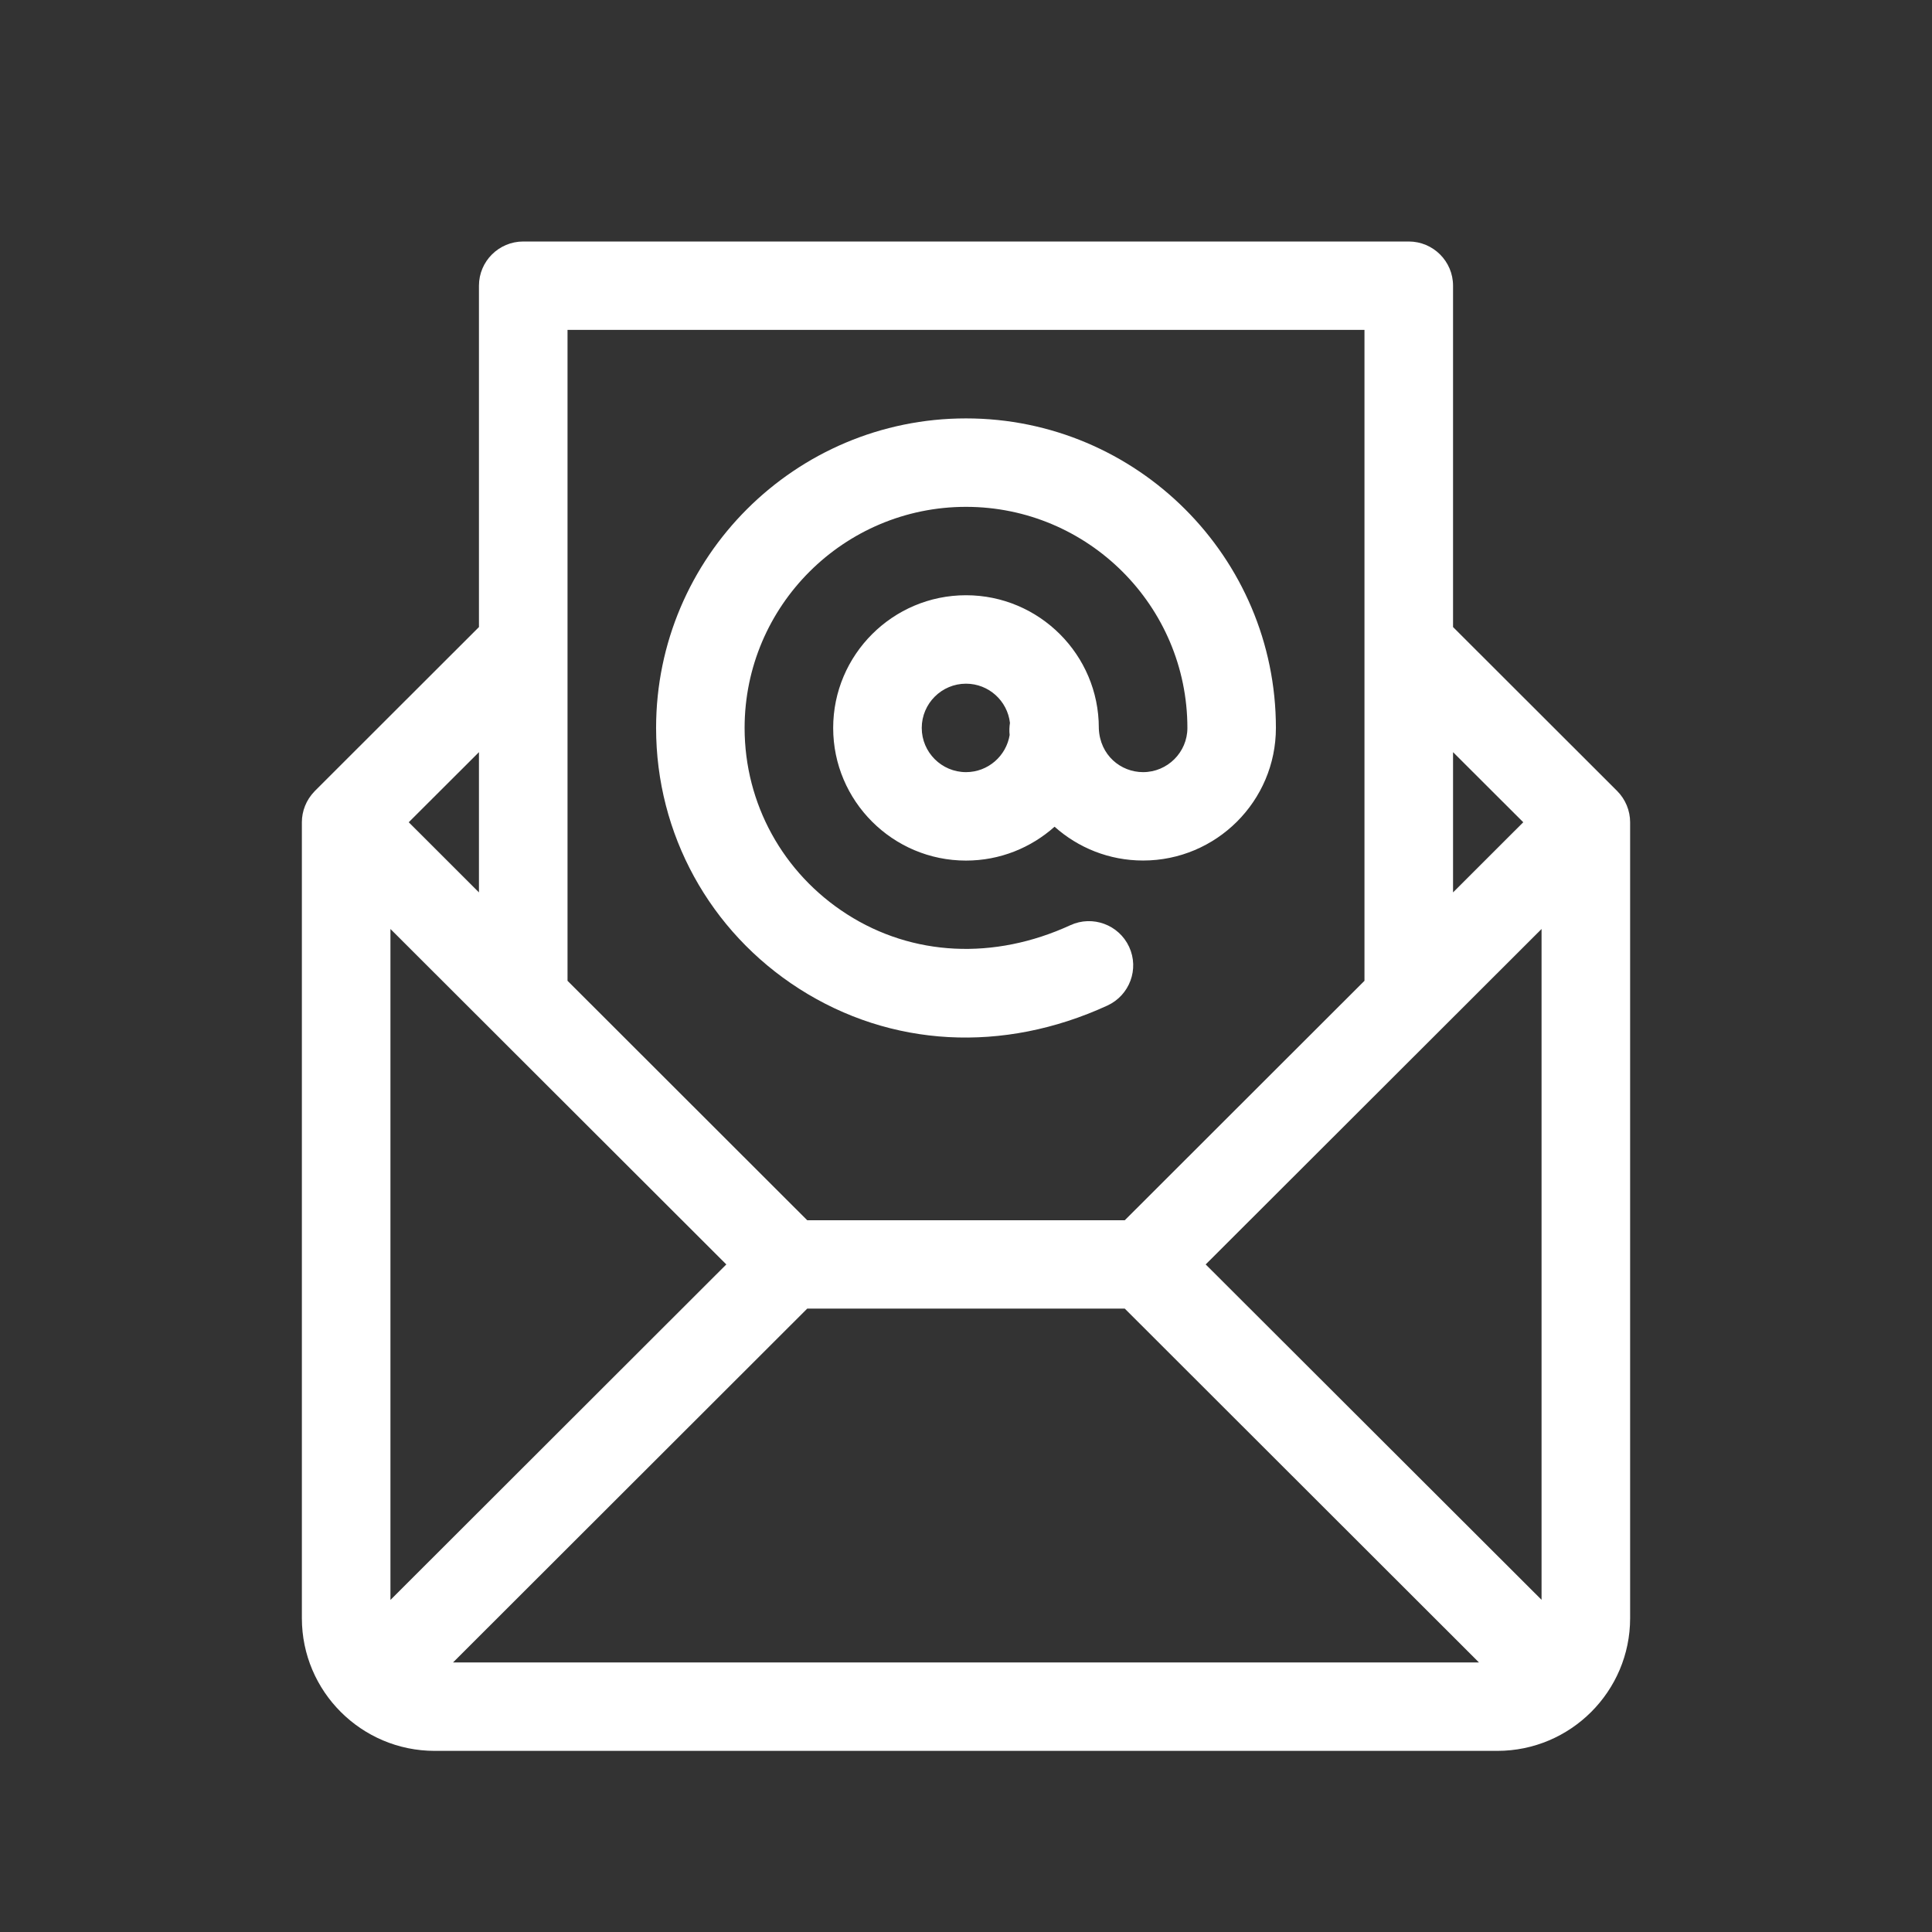 <svg xmlns="http://www.w3.org/2000/svg" width="32" height="32" viewBox="0 0 32 32">
    <rect x="0" y="0" width="32" height="32" fill="#333333" stroke="none"/>
    <g fill="#FFF">
        <path d="M11 2.93c-2.83 0-5.133 2.3-5.133 5.127 0 1.755.886 3.37 2.37 4.32 1.516.97 3.376 1.072 5.105.278.368-.17.53-.604.36-.972-.17-.367-.605-.528-.973-.359-1.264.581-2.613.515-3.7-.181-1.062-.68-1.696-1.833-1.696-3.086 0-2.02 1.645-3.662 3.667-3.662s3.667 1.642 3.667 3.662c0 .403-.33.732-.734.732-.37 0-.714-.28-.733-.721v-.011c0-1.212-.987-2.198-2.2-2.198s-2.2.986-2.2 2.198c0 1.211.987 2.197 2.2 2.197.563 0 1.077-.213 1.467-.561.39.348.903.56 1.466.56 1.213 0 2.2-.985 2.2-2.196 0-2.827-2.302-5.127-5.133-5.127zm.723 5.244c-.057.348-.359.615-.723.615-.404 0-.733-.329-.733-.732 0-.404.329-.733.733-.733.376 0 .686.284.728.649-.01.066-.013.134-.005.201z" transform="translate(5 4)"/>
        <path d="M22 9.618c0-.19-.077-.379-.215-.517l-2.718-2.715V.732c0-.404-.329-.732-.734-.732H3.667c-.405 0-.734.328-.734.732v5.654L.215 9.101l-.007.008C.07 9.251 0 9.437 0 9.618V22.803C0 24.016.988 25 2.2 25h17.6c1.214 0 2.2-.987 2.2-2.197V9.619v-.001zm-2.933-1.16l1.163 1.161-1.163 1.162V8.458zM4.4 6.69V1.464h13.2V12.245l-3.97 3.966H8.37L4.4 12.245V6.69zM2.933 8.458v2.323L1.77 9.619l1.163-1.161zM1.467 22.499V11.387l5.563 5.556L1.467 22.5zm1.037 1.036l5.866-5.86h5.26l5.866 5.86H2.504zm18.03-1.036l-5.564-5.556 5.563-5.556V22.5z" transform="translate(5 4)"/>
    </g>
</svg>
